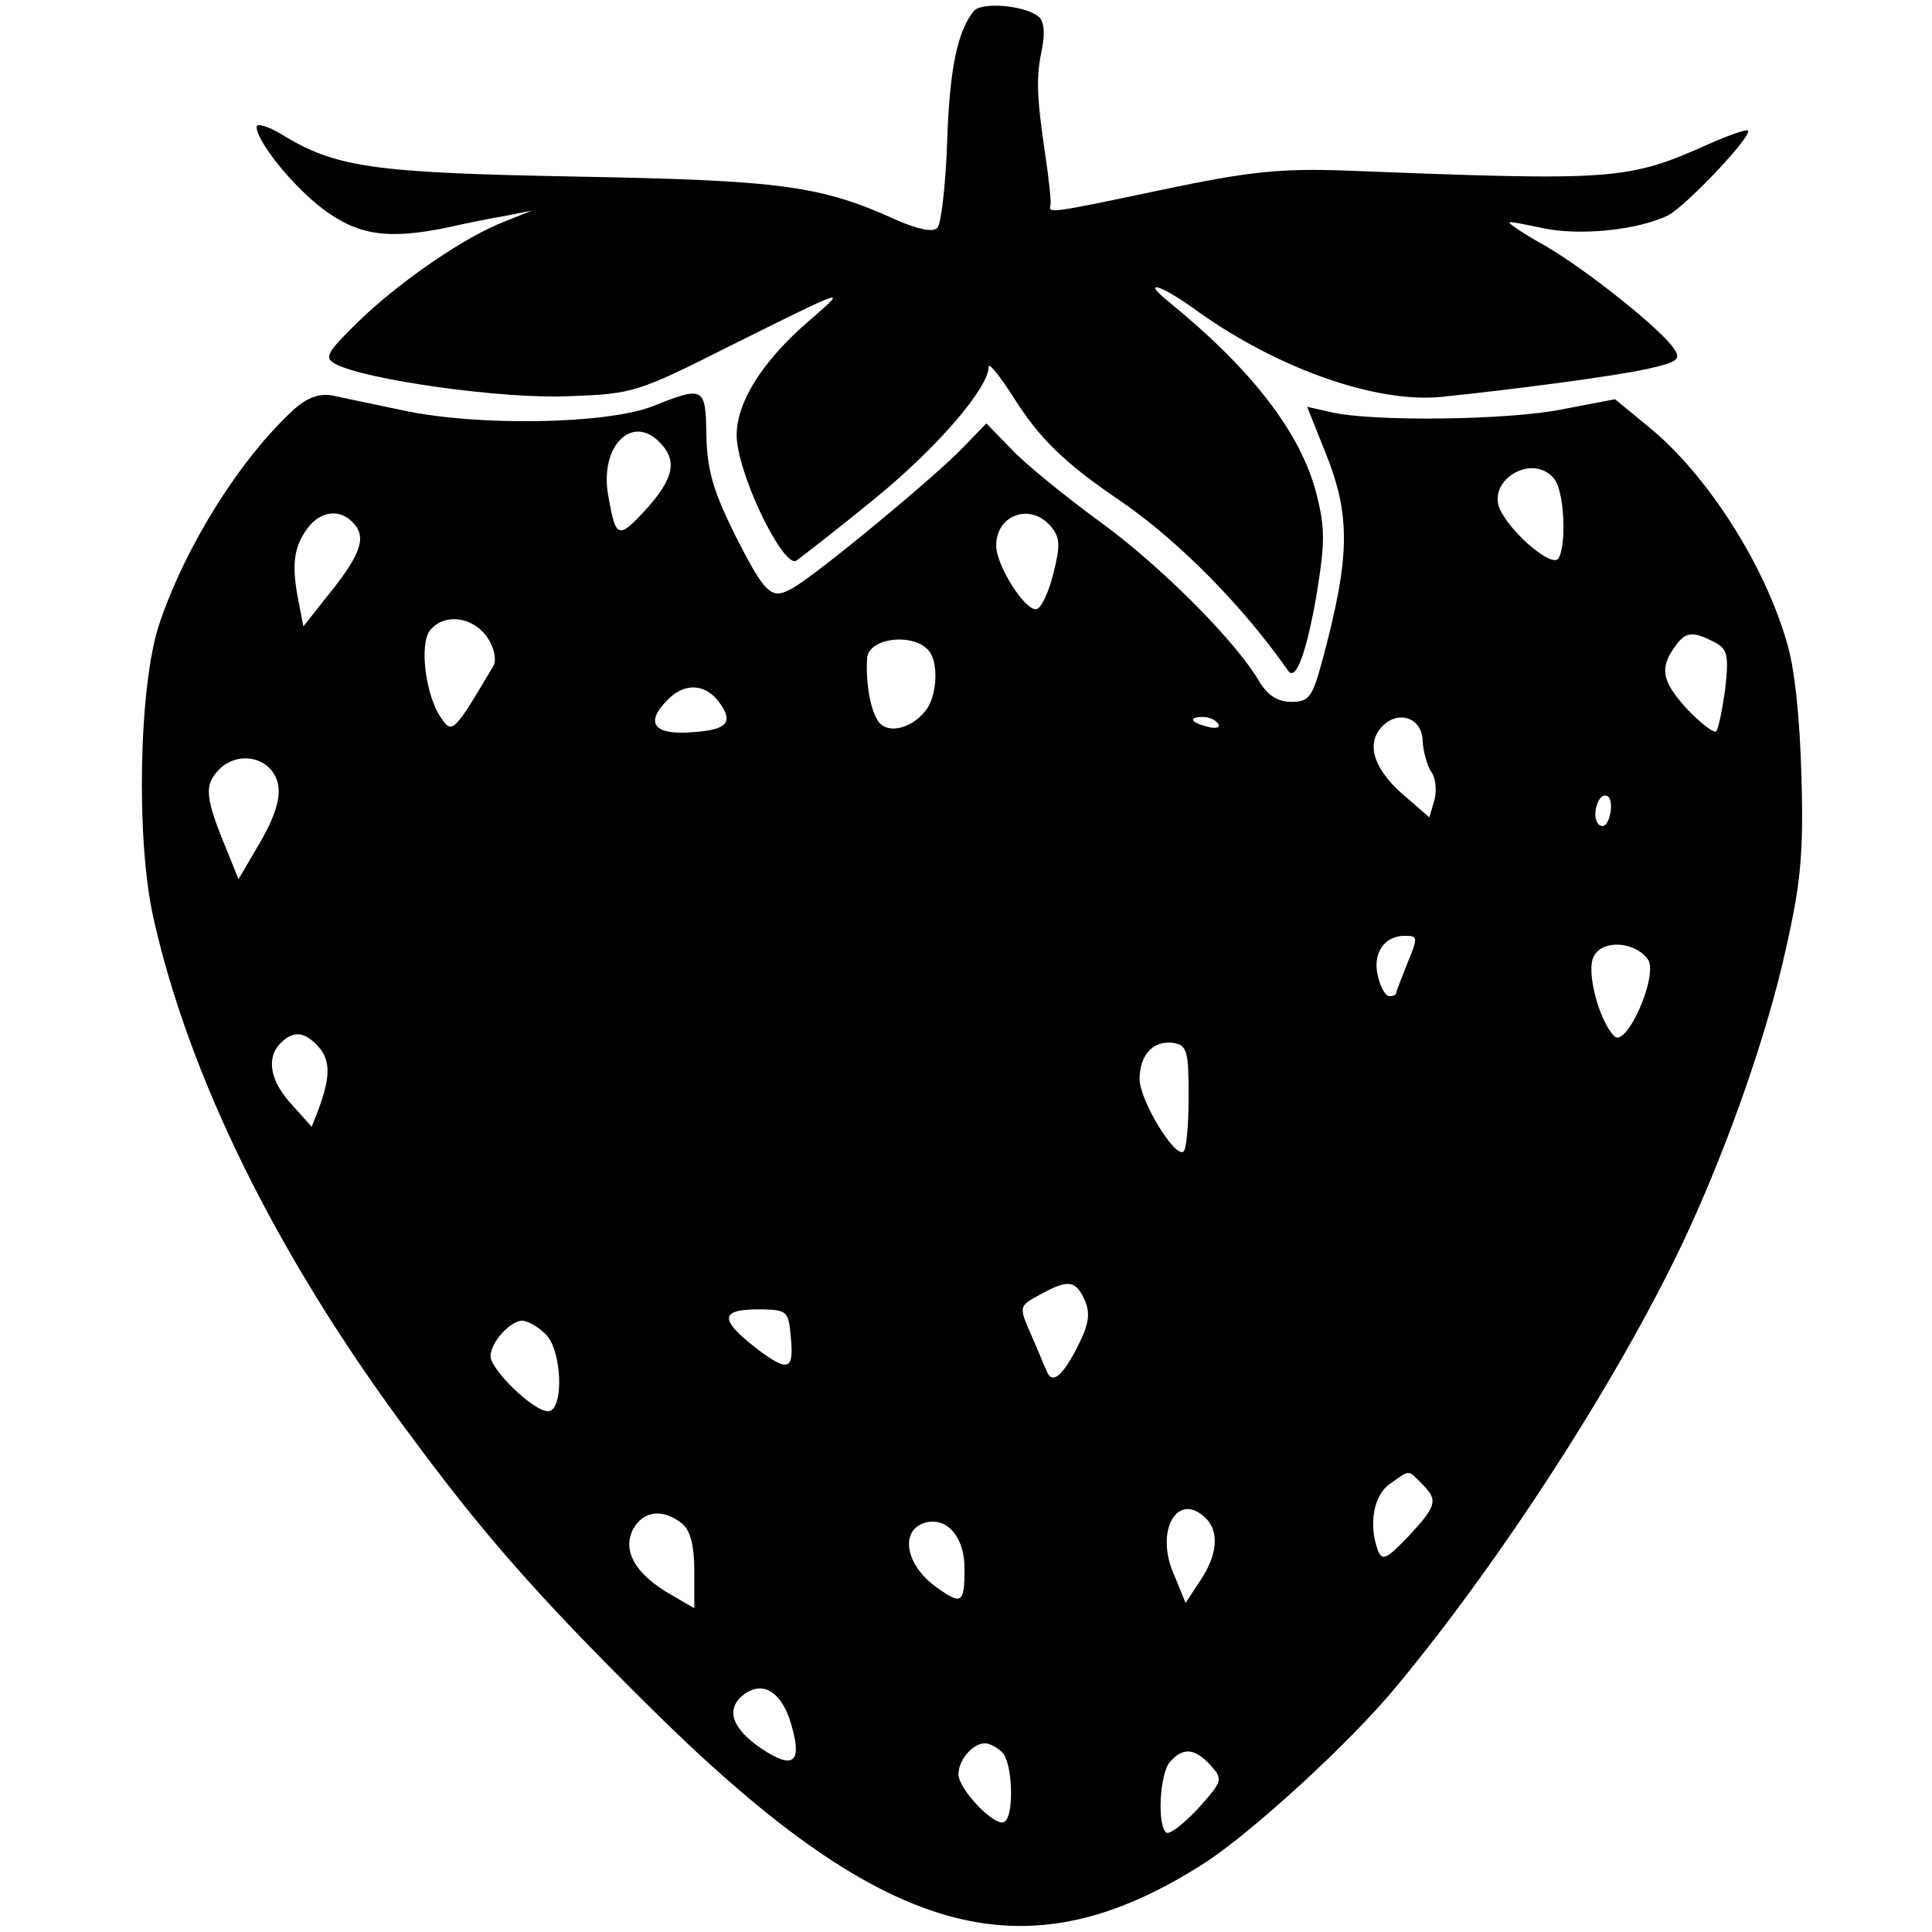 <?xml version="1.0" standalone="no"?>
<!DOCTYPE svg PUBLIC "-//W3C//DTD SVG 20010904//EN"
 "http://www.w3.org/TR/2001/REC-SVG-20010904/DTD/svg10.dtd">
<svg version="1.0" xmlns="http://www.w3.org/2000/svg"
 width="256pt" height="256pt" viewBox="0 0 256 256"
 preserveAspectRatio="xMidYMid meet">
<g transform="translate(0,256) scale(0.1,-0.1)"
fill="#000000" stroke="none">
<path d="M1290 2545 c-21 -26 -32 -76 -35 -174 -2 -57 -8 -108 -13 -113 -6 -6
-25 -2 -53 10 -101 46 -153 53 -424 58 -272 5 -320 12 -392 56 -18 11 -33 15
-33 10 0 -19 47 -78 88 -109 47 -35 86 -41 167 -24 22 5 56 12 75 15 l35 7
-35 -14 c-53 -20 -139 -79 -194 -132 -43 -42 -47 -49 -32 -57 38 -21 222 -47
309 -43 86 3 92 5 215 67 159 79 156 78 103 32 -66 -57 -101 -117 -94 -162 8
-57 62 -164 78 -155 7 5 55 42 105 83 82 67 150 146 150 174 0 6 14 -11 32
-39 35 -56 69 -89 143 -139 77 -53 162 -139 222 -225 10 -14 24 24 37 98 12
73 12 91 0 138 -21 80 -85 163 -194 252 -41 33 -11 24 39 -13 106 -75 234
-120 320 -112 97 10 227 27 273 37 41 9 46 13 36 27 -16 25 -115 104 -170 136
-27 15 -48 29 -48 31 0 2 19 -2 43 -7 49 -11 128 -3 168 17 25 14 112 106 105
112 -2 2 -25 -6 -52 -18 -108 -48 -123 -49 -482 -35 -84 3 -126 -1 -240 -25
-152 -32 -153 -32 -150 -21 1 4 -2 34 -7 67 -12 81 -12 104 -4 142 4 20 2 36
-5 41 -18 15 -76 20 -86 7z"/>
<path d="M390 2018 c-72 -66 -144 -181 -179 -285 -27 -81 -31 -284 -8 -388 47
-211 163 -447 335 -679 100 -136 172 -218 316 -361 316 -315 502 -368 743
-213 63 41 193 160 253 233 143 172 303 421 388 606 54 118 104 261 128 370
20 88 24 128 21 230 -2 77 -9 146 -20 180 -30 103 -106 221 -182 283 l-45 37
-68 -13 c-71 -15 -256 -17 -309 -4 l-31 7 24 -60 c34 -84 33 -138 -3 -273 -14
-52 -18 -58 -42 -58 -18 0 -32 9 -43 28 -32 54 -131 153 -211 211 -45 33 -97
75 -116 95 l-34 35 -31 -32 c-36 -38 -198 -172 -227 -187 -27 -15 -35 -8 -76
73 -28 57 -36 84 -37 130 -1 65 -3 66 -73 38 -62 -23 -229 -26 -328 -5 -38 8
-81 17 -95 20 -17 3 -33 -3 -50 -18z m484 -44 c24 -24 19 -48 -18 -89 -37 -40
-40 -39 -50 18 -12 65 31 109 68 71z m1185 -48 c14 -16 17 -88 6 -106 -8 -12
-58 29 -76 62 -22 40 41 79 70 44z m-1589 -61 c16 -19 6 -43 -38 -97 l-30 -38
-6 31 c-10 49 -7 73 10 97 18 26 46 29 64 7z m922 -2 c13 -15 13 -26 4 -62 -6
-25 -16 -46 -22 -48 -14 -5 -54 57 -54 84 0 41 45 57 72 26z m-746 -148 c9
-13 12 -30 8 -37 -52 -88 -55 -91 -69 -70 -21 29 -30 99 -15 117 19 23 57 18
76 -10z m586 -19 c12 -17 9 -59 -5 -77 -20 -26 -54 -33 -65 -12 -10 17 -15 54
-13 81 2 28 65 34 83 8z m1040 13 c17 -9 19 -17 14 -62 -4 -28 -9 -53 -12 -56
-3 -3 -21 11 -40 31 -33 37 -36 54 -11 86 12 15 22 15 49 1z m-1318 -81 c18
-25 9 -35 -34 -38 -54 -5 -67 12 -34 44 22 22 50 20 68 -6z m660 -27 c4 -5 -3
-7 -14 -4 -23 6 -26 13 -6 13 8 0 17 -4 20 -9z m271 -23 c1 -14 6 -32 11 -40
6 -7 8 -24 5 -37 l-7 -24 -37 32 c-38 34 -47 67 -25 89 22 22 53 10 53 -20z
m-1523 -42 c14 -20 8 -49 -19 -95 l-27 -46 -14 35 c-31 74 -32 90 -11 111 21
21 56 18 71 -5z m1771 -57 c-3 -12 -9 -17 -15 -11 -10 10 0 44 12 37 5 -3 6
-14 3 -26z m-268 -195 c-8 -20 -15 -38 -15 -40 0 -2 -4 -4 -9 -4 -5 0 -12 12
-15 26 -8 30 8 54 35 54 18 0 18 -2 4 -36z m319 4 c13 -22 -29 -117 -45 -101
-20 20 -38 87 -27 106 12 23 56 19 72 -5z m-1762 -115 c16 -18 16 -40 0 -83
l-9 -23 -26 29 c-29 31 -35 62 -15 82 17 17 32 15 50 -5z m1153 -66 c0 -38 -3
-71 -7 -73 -12 -8 -58 69 -58 96 0 32 18 52 45 48 18 -3 20 -11 20 -71z m-138
-269 c8 -18 6 -32 -8 -60 -21 -42 -35 -53 -42 -35 -3 6 -12 29 -21 49 -16 37
-16 37 11 52 38 21 48 20 60 -6z m-389 -51 c4 -43 -4 -45 -44 -15 -53 41 -51
54 8 53 31 -1 33 -3 36 -38z m-326 6 c23 -20 26 -103 4 -103 -19 0 -76 55 -76
73 0 18 26 47 42 47 6 0 20 -7 30 -17z m1162 -199 c22 -22 20 -29 -18 -70 -28
-29 -34 -33 -40 -19 -13 35 -6 74 16 89 27 19 23 19 42 0z m-980 -53 c11 -9
16 -30 16 -63 l0 -49 -31 18 c-47 27 -65 58 -50 87 14 25 40 27 65 7z m694 7
c18 -18 15 -49 -8 -83 l-19 -29 -16 39 c-25 58 6 110 43 73z m-320 -69 c0 -43
-4 -46 -36 -23 -43 30 -51 78 -14 87 29 6 51 -22 50 -64z m-229 -206 c14 -49
2 -58 -40 -30 -40 27 -48 53 -23 72 26 19 51 2 63 -42z m279 -35 c14 -14 16
-84 3 -92 -12 -8 -61 43 -61 63 0 19 19 41 35 41 6 0 16 -5 23 -12z m276 -17
c17 -19 16 -21 -17 -58 -20 -21 -38 -35 -42 -31 -12 11 -8 78 5 93 17 20 33
19 54 -4z"/>
</g>
</svg>
